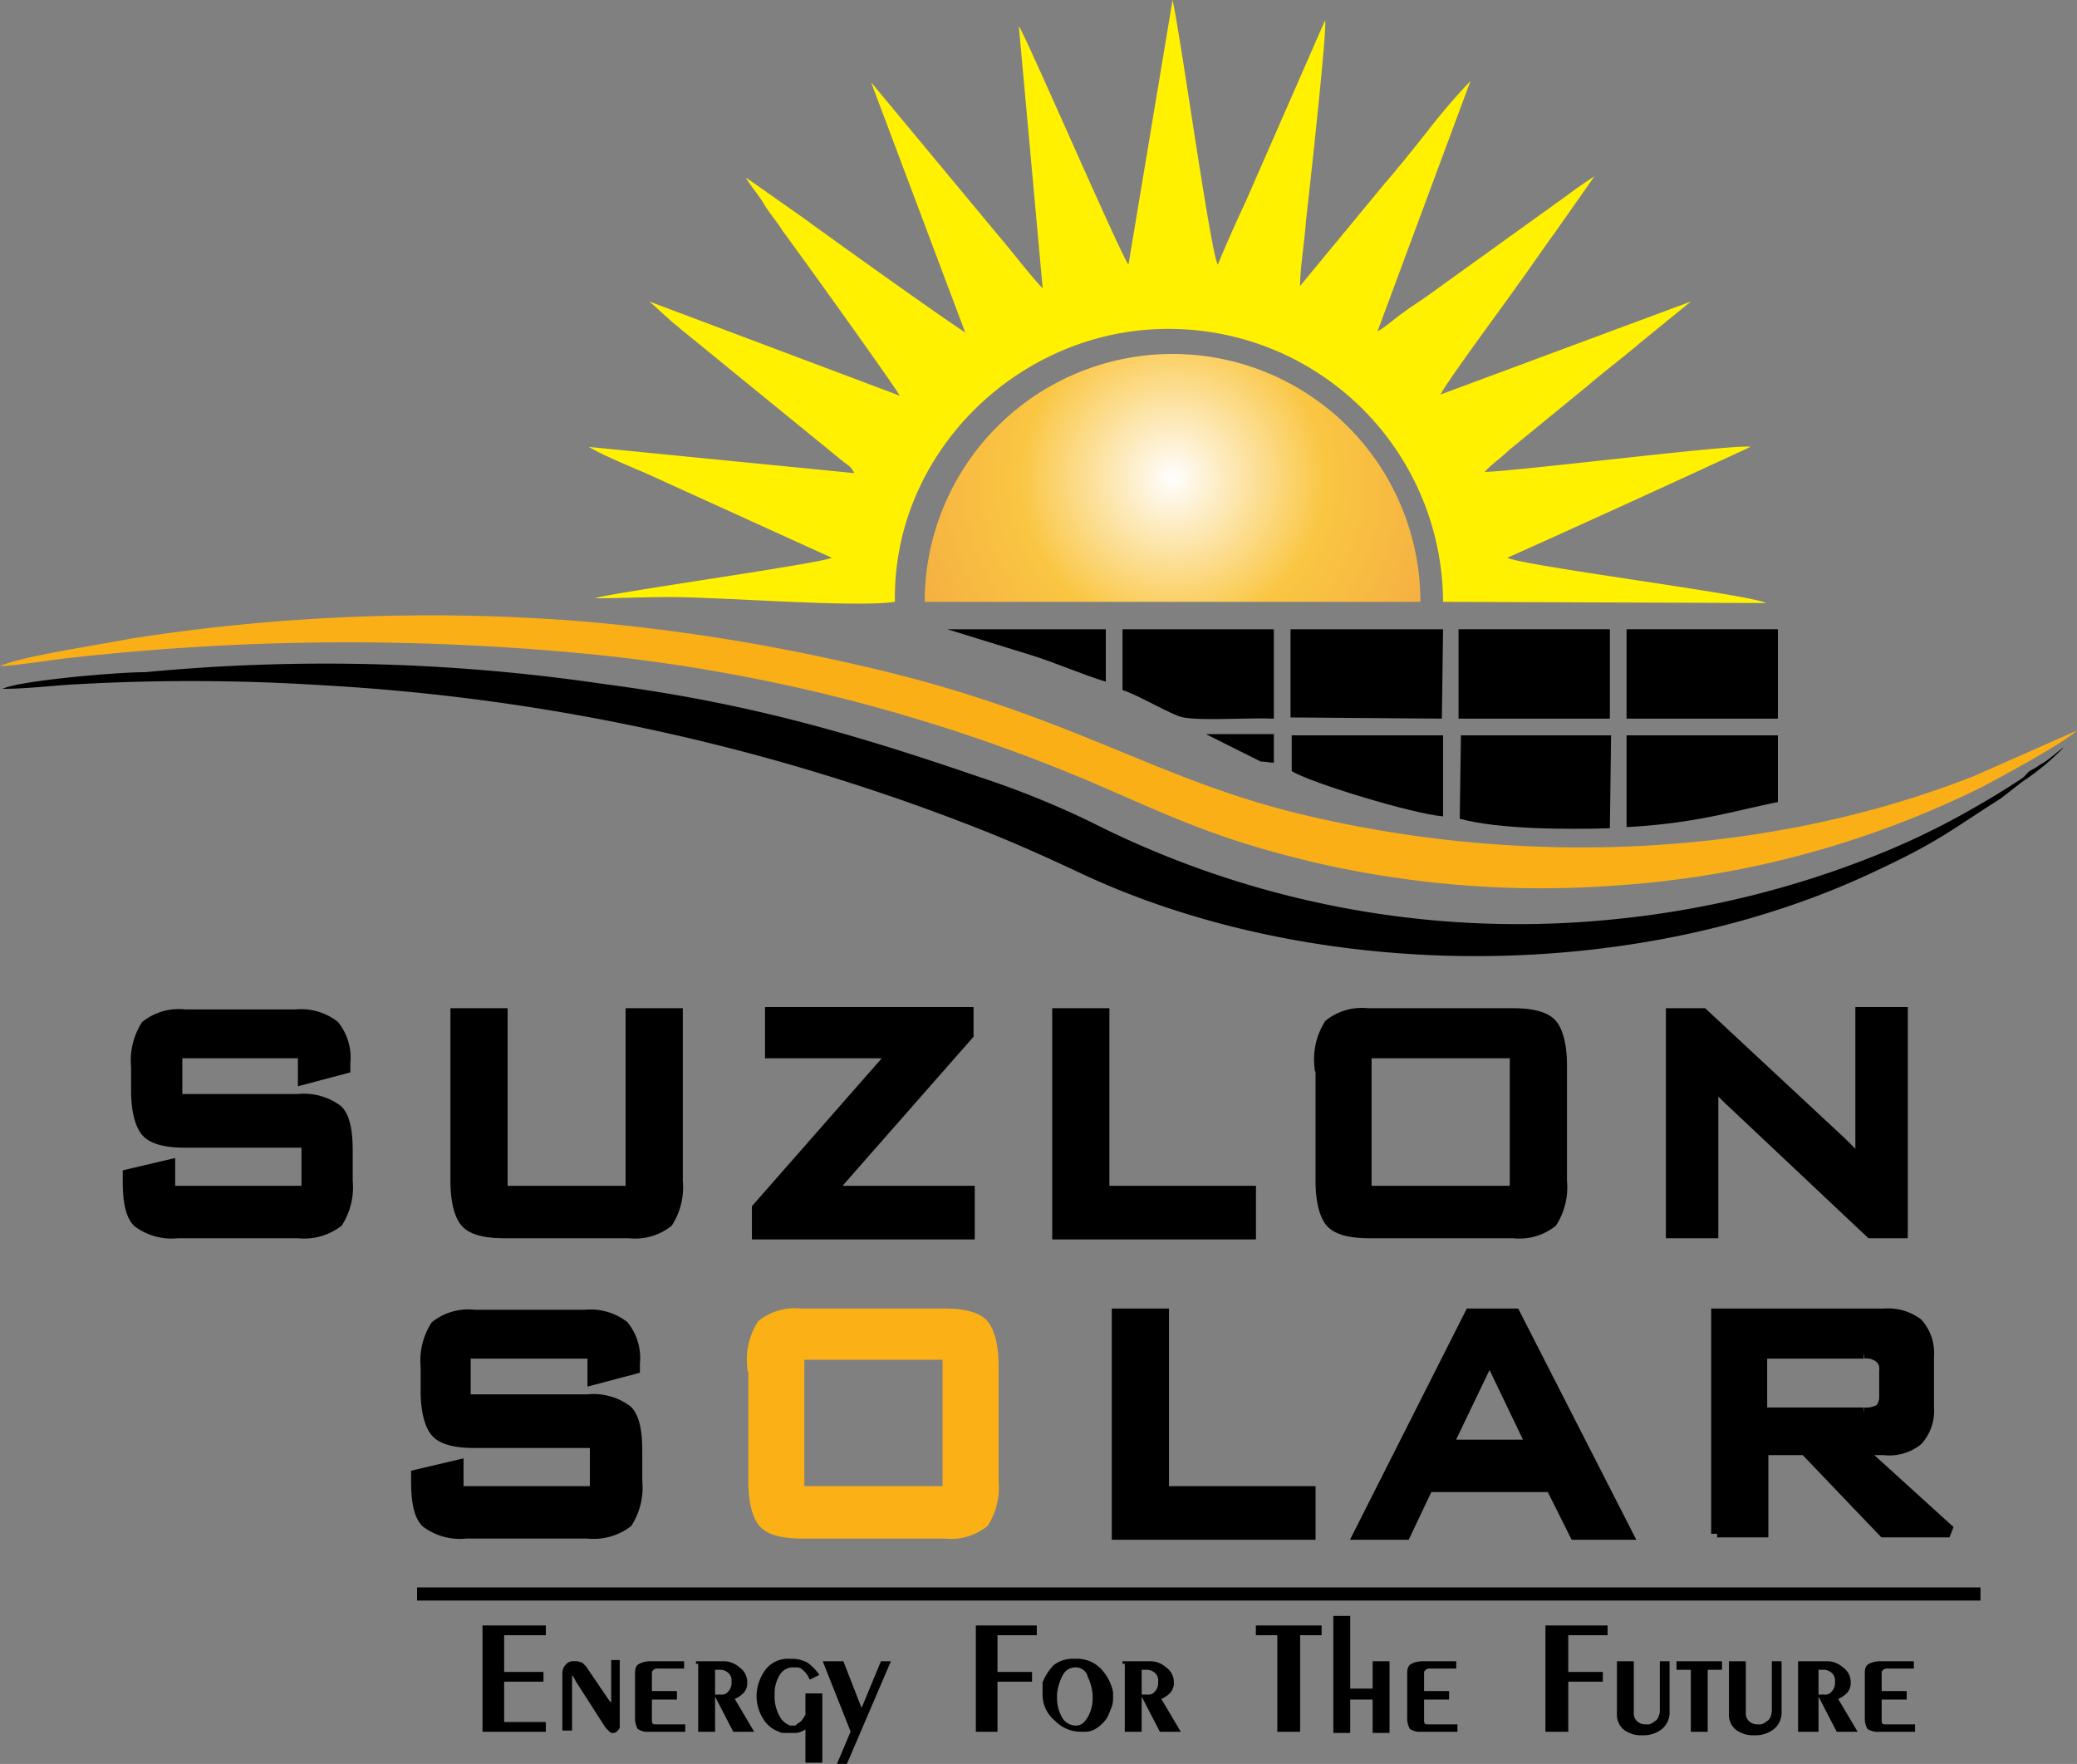 <svg xmlns="http://www.w3.org/2000/svg" xmlns:xlink="http://www.w3.org/1999/xlink" viewBox="0 0 174.3 148.01"><rect x="0" y="0" width="174.3" height="148.01" fill="#808080" stroke="none"/><defs><radialGradient id="a" cx="98.4" cy="40.1" r="23.33" gradientUnits="userSpaceOnUse"><stop offset="0" stop-color="#fffefe"></stop><stop offset="0.55" stop-color="#fac642"></stop><stop offset="1" stop-color="#f5b042"></stop></radialGradient></defs><path d="M94.7,22.2c-.7-.9-8.7-19.4-9.2-20l2,22c-1.3-1.4-2.4-2.9-3.6-4.3L73.1,6.9l7.9,21c-2.3-1.5-11.1-7.8-13.7-9.7l-4.7-3.3c.3.6,1.1,1.5,1.5,2.2s1.1,1.5,1.6,2.3c.9,1.2,9.4,13,9.8,13.8l-21-7.9,2,1.8c.4.3.7.6,1.1.9l13,10.6c.6.5.7.4,1.1,1.1L49.4,37.5c1.4.8,3.4,1.6,5,2.3l15.4,7c-1,.5-18.3,2.9-19.9,3.4,2,0,4.2-.1,6.3-.1,4.5,0,15.5.9,18.9.4C74.9,37.9,85.6,27.6,98,27.6a23,23,0,0,1,23.1,22.9l27.1.1c-1.2-.7-20.3-3.1-21.7-3.8,6.7-3,13.7-6.2,20.4-9.3-.9-.3-19.2,2-22.3,2.1.5-.6,1.4-1.2,2-1.8l6.6-5.4c1.4-1.2,3-2.4,4.4-3.6l4.3-3.5-21,7.8c.3-.8,5.8-8.2,6.4-9.1,1.1-1.5,2.1-3,3.2-4.5l3.3-4.7c-.8.5-1.5,1-2.3,1.6l-11.4,8.2c-.8.6-1.5,1-2.3,1.6-.6.4-1.6,1.3-2.2,1.6l7.8-21a52.23,52.23,0,0,0-3.6,4.2c-1.2,1.5-2.3,2.9-3.6,4.4L109.1,24c0-1.5.4-3.9.5-5.5.3-2.6,1.8-16.2,1.6-16.8L104.5,17c-.8,1.7-1.6,3.5-2.3,5.2-.6-.9-3.1-19.1-3.8-22.2Z" transform="translate(0 0)" style="fill:#fff100;fill-rule:evenodd"></path><path d="M.2,57.8c2.1,0,4.4-.3,6.5-.4a173.56,173.56,0,0,1,20.4.1A177.38,177.38,0,0,1,82.3,69.6c3.3,1.3,6.1,2.6,9.1,4,19.6,8.9,46.3,9,66.4-.7,4.9-2.3,6-3.3,10.1-5.9l1.8-1.4a20.76,20.76,0,0,0,3.5-2.9c-.7.5-1.1.9-1.7,1.3-.4.2-.6.4-1,.6s-.4.4-.8.7q-1.8,1.2-3.9,2.4a64.2,64.2,0,0,1-8.7,4.2,80.11,80.11,0,0,1-21.3,5.2A79.33,79.33,0,0,1,91.6,69a75.11,75.11,0,0,0-9.1-3.7C71.7,61.6,62.9,59,50.7,57.4a160,160,0,0,0-38.5-1c-2.4,0-10.5.7-12,1.4" transform="translate(0 0)" style="fill-rule:evenodd"></path><path d="M0,55.9c1.8-.1,4-.5,5.9-.7A208.74,208.74,0,0,1,50.6,55,144.29,144.29,0,0,1,92,65.8c7.1,3.1,10.7,4.8,18.9,6.7a84.33,84.33,0,0,0,24.7,1.8A81.2,81.2,0,0,0,166.4,66c1.5-.8,6.7-3.6,7.9-4.7l-8.6,3.8c-17.5,6.9-38,7.7-56.6,3.2-12.8-3.1-19.7-8.7-38-12.7a163,163,0,0,0-22.7-3.5,162.35,162.35,0,0,0-37.5,1.5c-2.5.5-9.3,1.5-10.9,2.3" transform="translate(0 0)" style="fill:#fbaf17;fill-rule:evenodd"></path><path d="M122.5,68.7c3.3.9,9,.9,12.6.8l.1-7.8H122.6Z" transform="translate(0 0)" style="fill-rule:evenodd"></path><polygon points="108.3 60.2 121 60.3 121.1 52.8 108.3 52.8 108.3 60.2" style="fill-rule:evenodd"></polygon><polygon points="122.4 60.3 135.1 60.3 135.1 52.8 122.4 52.8 122.4 60.3" style="fill-rule:evenodd"></polygon><polygon points="136.5 60.3 149.2 60.3 149.2 52.8 136.5 52.8 136.5 60.3" style="fill-rule:evenodd"></polygon><path d="M94.2,57.9c1.3.4,4.1,2.1,5.1,2.3,1.6.3,5.7,0,7.6.1V52.8H94.2Z" transform="translate(0 0)" style="fill-rule:evenodd"></path><path d="M136.5,69.4a49.05,49.05,0,0,0,6.7-.8c2.1-.4,4-.9,6-1.3V61.7H136.5Z" transform="translate(0 0)" style="fill-rule:evenodd"></path><path d="M108.4,64.7c1.6,1,10.2,3.6,12.7,3.8V61.7H108.4Z" transform="translate(0 0)" style="fill-rule:evenodd"></path><path d="M105.8,63.9c.4,0,.8.1,1.1.1V61.6h-5.7Z" transform="translate(0 0)" style="fill-rule:evenodd"></path><path d="M92.8,57.2V52.8H79.5l6.8,2.1c2.3.7,4.5,1.7,6.5,2.3" transform="translate(0 0)" style="fill-rule:evenodd"></path><path d="M140.3,103.4V85.1h2.6l11.6,10.8,1,1a3.92,3.92,0,0,1,.8,1,21.33,21.33,0,0,1-.1-2.2V85h3.4v18.4H157L145,92.1l-.8-.8c-.2-.2-.4-.5-.6-.7,0,.6.1,1.1.1,1.6v11.2ZM114.6,100h12.6V88.3H114.6Zm-3.8-10.6a5.42,5.42,0,0,1,.8-3.4,4.37,4.37,0,0,1,3.2-.9H127c1.6,0,2.7.3,3.2.9s.8,1.8.8,3.4v9.7a5.42,5.42,0,0,1-.8,3.4,4.37,4.37,0,0,1-3.2.9H114.9c-1.6,0-2.7-.3-3.2-.9s-.8-1.8-.8-3.4V89.4Zm-22,14V85.1h3.8V100h12.3v3.5H88.8Zm-25.2,0v-2L75.1,88.3H64.7V85H81.2v1.8L69.6,100H81.3v3.5H63.6ZM42.1,85.1V100H53V85.1h3.8v14a5.42,5.42,0,0,1-.8,3.4,4.37,4.37,0,0,1-3.2.9H42.3c-1.6,0-2.7-.3-3.2-.9s-.8-1.8-.8-3.4v-14ZM25.5,88.3H14.8v4H25a4.65,4.65,0,0,1,3.3.9c.6.6.8,1.8.8,3.4v2.5a5.42,5.42,0,0,1-.8,3.4,4.65,4.65,0,0,1-3.3.9H14.9a4.65,4.65,0,0,1-3.3-.9c-.6-.6-.8-1.8-.8-3.4v-.5l3.4-.8V100H25.8V95.8H15.5c-1.6,0-2.7-.3-3.2-.9s-.8-1.8-.8-3.4v-2a5.42,5.42,0,0,1,.8-3.4,4.37,4.37,0,0,1,3.2-.9h9.3a4.53,4.53,0,0,1,3.2.9,4.25,4.25,0,0,1,.9,3.1v.4l-3.4.9Z" transform="translate(0 0)"></path><path d="M140.3,103.4V85.1h2.6l11.6,10.8,1,1a3.92,3.92,0,0,1,.8,1,21.33,21.33,0,0,1-.1-2.2V85h3.4v18.4H157L145,92.1l-.8-.8c-.2-.2-.4-.5-.6-.7,0,.6.1,1.1.1,1.6v11.2ZM114.6,100h12.6V88.3H114.6Zm-3.8-10.6a5.42,5.42,0,0,1,.8-3.4,4.37,4.37,0,0,1,3.2-.9H127c1.6,0,2.7.3,3.2.9s.8,1.8.8,3.4v9.7a5.42,5.42,0,0,1-.8,3.4,4.37,4.37,0,0,1-3.2.9H114.9c-1.6,0-2.7-.3-3.2-.9s-.8-1.8-.8-3.4V89.4Zm-22,14V85.1h3.8V100h12.3v3.5H88.8Zm-25.2,0v-2L75.1,88.3H64.7V85H81.2v1.8L69.6,100H81.3v3.5H63.6ZM42.1,85.1V100H53V85.1h3.8v14a5.42,5.42,0,0,1-.8,3.4,4.37,4.37,0,0,1-3.2.9H42.3c-1.6,0-2.7-.3-3.2-.9s-.8-1.8-.8-3.4v-14ZM25.5,88.3H14.8v4H25a4.65,4.65,0,0,1,3.3.9c.6.6.8,1.8.8,3.4v2.5a5.42,5.42,0,0,1-.8,3.4,4.65,4.65,0,0,1-3.3.9H14.9a4.65,4.65,0,0,1-3.3-.9c-.6-.6-.8-1.8-.8-3.4v-.5l3.4-.8V100H25.8V95.8H15.5c-1.6,0-2.7-.3-3.2-.9s-.8-1.8-.8-3.4v-2a5.42,5.42,0,0,1,.8-3.4,4.37,4.37,0,0,1,3.2-.9h9.3a4.53,4.53,0,0,1,3.2.9,4.25,4.25,0,0,1,.9,3.1v.4l-3.4.9Z" transform="translate(0 0)" style="fill:none;stroke:#000;stroke-miterlimit:2.613"></path><path d="M144.1,128.7V110.3h14a4.07,4.07,0,0,1,2.8.8,3.67,3.67,0,0,1,.9,2.7v4.3a3.67,3.67,0,0,1-.9,2.7,3.76,3.76,0,0,1-2.8.8H156l7.6,6.9h-5.5l-6.6-6.9h-3.6v6.9h-3.8Zm12.3-15.2h-8.6v5.1h8.6a2.42,2.42,0,0,0,1.4-.3,1.6,1.6,0,0,0,.4-1.1V115a1.25,1.25,0,0,0-.4-1.1A1.81,1.81,0,0,0,156.4,113.5Zm-42.3,15.2,9.3-18.4h3.7l9.4,18.4h-4.3l-2-4H119.8l-1.9,4Zm7.3-7.4h7.2l-3.6-7.5Zm-27.6,7.4V110.3h3.8v14.9h12.3v3.5Zm-44-15.2H39v4H49.3a4.65,4.65,0,0,1,3.3.9c.6.6.8,1.8.8,3.4v2.5a5.42,5.42,0,0,1-.8,3.4,4.65,4.65,0,0,1-3.3.9H39.1a4.65,4.65,0,0,1-3.3-.9c-.6-.6-.8-1.8-.8-3.4v-.5l3.4-.8v2.2H50V121H39.8c-1.6,0-2.7-.3-3.2-.9s-.8-1.8-.8-3.4v-2a5.42,5.42,0,0,1,.8-3.4,4.37,4.37,0,0,1,3.2-.9h9.3a4.53,4.53,0,0,1,3.2.9,4.25,4.25,0,0,1,.9,3.1v.4l-3.4.9Z" transform="translate(0 0)"></path><path d="M144.1,128.7V110.3h14a4.07,4.07,0,0,1,2.8.8,3.67,3.67,0,0,1,.9,2.7v4.3a3.67,3.67,0,0,1-.9,2.7,3.76,3.76,0,0,1-2.8.8H156l7.6,6.9h-5.5l-6.6-6.9h-3.6v6.9h-3.8Zm12.3-15.2h-8.6v5.1h8.6a2.42,2.42,0,0,0,1.4-.3,1.6,1.6,0,0,0,.4-1.1V115a1.25,1.25,0,0,0-.4-1.1A1.81,1.81,0,0,0,156.4,113.5Zm-42.3,15.2,9.3-18.4h3.7l9.4,18.4h-4.3l-2-4H119.8l-1.9,4Zm7.3-7.4h7.2l-3.6-7.5Zm-27.6,7.4V110.3h3.8v14.9h12.3v3.5Zm-44-15.2H39v4H49.3a4.65,4.65,0,0,1,3.3.9c.6.6.8,1.8.8,3.4v2.5a5.42,5.42,0,0,1-.8,3.4,4.65,4.65,0,0,1-3.3.9H39.1a4.65,4.65,0,0,1-3.3-.9c-.6-.6-.8-1.8-.8-3.4v-.5l3.4-.8v2.2H50V121H39.8c-1.6,0-2.7-.3-3.2-.9s-.8-1.8-.8-3.4v-2a5.42,5.42,0,0,1,.8-3.4,4.37,4.37,0,0,1,3.2-.9h9.3a4.53,4.53,0,0,1,3.2.9,4.25,4.25,0,0,1,.9,3.1v.4l-3.4.9Z" transform="translate(0 0)" style="fill:none;stroke:#000;stroke-miterlimit:2.613"></path><path d="M67,125.2H79.6V113.6H67Zm-3.8-10.6a5.42,5.42,0,0,1,.8-3.4,4.37,4.37,0,0,1,3.2-.9H79.3c1.6,0,2.7.3,3.2.9s.8,1.8.8,3.4v9.7a5.42,5.42,0,0,1-.8,3.4,4.37,4.37,0,0,1-3.2.9h-12c-1.6,0-2.7-.3-3.2-.9s-.8-1.8-.8-3.4v-9.7Z" transform="translate(0 0)" style="fill:#fbb116"></path><path d="M67,125.2H79.6V113.6H67Zm-3.8-10.6a5.42,5.42,0,0,1,.8-3.4,4.37,4.37,0,0,1,3.2-.9H79.3c1.6,0,2.7.3,3.2.9s.8,1.8.8,3.4v9.7a5.42,5.42,0,0,1-.8,3.4,4.37,4.37,0,0,1-3.2.9h-12c-1.6,0-2.7-.3-3.2-.9s-.8-1.8-.8-3.4v-9.7Z" transform="translate(0 0)" style="fill:none;stroke:#fbb116;stroke-miterlimit:2.613"></path><rect x="35" y="133.2" width="131.2" height="1.1"></rect><path d="M160.5,139.5v.4h-2a.75.75,0,0,0-.5.1c-.1.1-.2.2-.2.3V142h2.1v.5h-2.1v1.8c0,.2,0,.3.1.4s.2.1.4.1h2.3v.4h-2.9a1.44,1.44,0,0,1-.9-.2,1.69,1.69,0,0,1-.2-.9v-3.7c0-.4.1-.6.3-.7a2,2,0,0,1,.9-.2Zm-9.5,0h2.3a1.9,1.9,0,0,1,1.3.5,1.38,1.38,0,0,1,.6,1.1h0v.2a1.08,1.08,0,0,1-.3.7,2.18,2.18,0,0,1-.8.5l1.6,2.7h-1.5l-1.5-2.9h.4a.78.78,0,0,0,.7-.3,1.14,1.14,0,0,0,.3-.8V141a.91.91,0,0,0-.3-.7,1.14,1.14,0,0,0-.8-.3h-.5v5.2H151Zm-5.8,0h1.2v4.2a1,1,0,0,0,.3.8,1.14,1.14,0,0,0,.8.3h.2c.3,0,.5-.2.8-.4a1.49,1.49,0,0,0,.3-1v-3.9h.6v4.1a1.68,1.68,0,0,1-.6,1.4,2.39,2.39,0,0,1-1.4.5h-.2a2.3,2.3,0,0,1-1.4-.4,1.49,1.49,0,0,1-.6-1.3v-4.3Zm-4.4,0h3.6v.5h-1.2v5.2H142V140h-1.2v-.5Zm-5,0H137v4.2a1,1,0,0,0,.3.8,1.14,1.14,0,0,0,.8.3h.2c.3,0,.5-.2.8-.4a1.49,1.49,0,0,0,.3-1v-3.9h.6v4.1a1.68,1.68,0,0,1-.6,1.4,2.39,2.39,0,0,1-1.4.5h-.2a2.3,2.3,0,0,1-1.4-.4,1.49,1.49,0,0,1-.6-1.3v-4.3Zm-5.9-3h4.9v.6h-3.3v3.3h2.9v.6h-2.9v4.2h-1.7v-8.7Zm-7.8,3v.4h-2a.75.75,0,0,0-.5.1c-.1.1-.2.2-.2.3V142h2.1v.5h-2.1v1.8c0,.2,0,.3.1.4s.2.1.4.1h2.3v.4h-2.9a1.44,1.44,0,0,1-.9-.2,1.69,1.69,0,0,1-.2-.9v-3.7c0-.4.1-.6.3-.7a2,2,0,0,1,.9-.2ZM112,135.7h1.2v6.1h2.1v-2.3h1.2v5.8h-1.2v-2.8h-2.1v2.8H112Zm-6.4.8h5.2v.6H109v8.1h-1.7v-8.1h-1.8v-.6Zm-11.4,3h2.3a1.9,1.9,0,0,1,1.3.5,1.38,1.38,0,0,1,.6,1.1h0v.2a1.08,1.08,0,0,1-.3.7,2.18,2.18,0,0,1-.8.5l1.6,2.7H97.4l-1.5-2.9h.4a.78.78,0,0,0,.7-.3,1.14,1.14,0,0,0,.3-.8V141a.91.91,0,0,0-.3-.7,1.14,1.14,0,0,0-.8-.3h-.5v5.2H94.5v-5.7Zm-3.9.3h-.1a1.27,1.27,0,0,0-1.1.7,4.28,4.28,0,0,0-.5,1.6v.2a3.42,3.42,0,0,0,.4,1.8,1.44,1.44,0,0,0,1.3.8c.5,0,.8-.3,1.1-.8a3.29,3.29,0,0,0,.4-1.7h0v-.2a4.19,4.19,0,0,0-.4-1.5A1.15,1.15,0,0,0,90.3,139.8Zm-.1-.5a2.66,2.66,0,0,1,2.2.9,3.82,3.82,0,0,1,.9,1.8v.6a1.88,1.88,0,0,1-.2.8,4.88,4.88,0,0,1-.3.7,3,3,0,0,1-.8.8,1.61,1.61,0,0,1-.9.3h-.4a2.88,2.88,0,0,1-2.1-.9,2.7,2.7,0,0,1-1-2.2v-.9a4.19,4.19,0,0,1,.9-1.4A2.46,2.46,0,0,1,90.2,139.3ZM82,136.5h4.9v.6H83.6v3.3h2.9v.6H83.6v4.2H82Zm-12.8,3h1.5l1.6,4.1,1.7-4.1h.6L71,147.9h-.6l1.1-2.6Zm-.6,1-.6.3a1.79,1.79,0,0,0-.5-.7.86.86,0,0,0-.6-.3h-.4a1.38,1.38,0,0,0-1.1.6,3,3,0,0,0-.5,1.8,3.42,3.42,0,0,0,.4,1.8,1.71,1.71,0,0,0,1,.9h.4c.1,0,.1,0,.2-.1s.3-.2.4-.3.3-.4.4-.6v-1.7h1.2v5.6H67.7v-2.9a2.19,2.19,0,0,1-.5.3,1.27,1.27,0,0,1-.6.1h-.8a.6.6,0,0,1-.4-.1,2.37,2.37,0,0,1-1.3-1.1,3.37,3.37,0,0,1-.5-1.7v-.2h0a3.72,3.72,0,0,1,.7-2,2.26,2.26,0,0,1,2-.9,2.65,2.65,0,0,1,1.4.3A3.82,3.82,0,0,1,68.6,140.5Zm-10.2-1h2.3a1.9,1.9,0,0,1,1.3.5,1.38,1.38,0,0,1,.6,1.1h0v.2a1.08,1.08,0,0,1-.3.7,2.18,2.18,0,0,1-.8.5l1.6,2.7H61.6l-1.5-2.9h.4a.78.78,0,0,0,.7-.3,1.14,1.14,0,0,0,.3-.8V141a.91.91,0,0,0-.3-.7,1.14,1.14,0,0,0-.8-.3h-.5v5.2H58.7v-5.7Zm-1.1,0v.4h-2a.75.75,0,0,0-.5.1c-.1.1-.2.2-.2.3V142h2.1v.5H54.6v1.8c0,.2,0,.3.1.4s.2.1.4.1h2.3v.4H54.5a1.44,1.44,0,0,1-.9-.2,1.69,1.69,0,0,1-.2-.9v-3.7c0-.4.1-.6.3-.7a2,2,0,0,1,.9-.2Zm-10,5.7v-4.7a1,1,0,0,1,.3-.8.73.73,0,0,1,.6-.2h.2c.1,0,.3.1.4.1l.3.3,1.9,2.8c.1.1.1.2.2.2l.1.1a.1.1,0,0,0,.1-.1v-3.5h.5v5.5c0,.1-.1.2-.2.3a.37.37,0,0,1-.3.1c-.1,0-.1,0-.2-.1l-.3-.3L48.4,141a2.19,2.19,0,0,0-.3-.5c-.1-.1-.1-.1-.2-.1v4.7h-.6Zm-6.7-8.7h5.1v.6H42.2v3.3h3.3v.6H42.2v3.6h3.5v.6H40.6Z" transform="translate(0 0)"></path><path d="M160.5,139.5v.4h-2a.75.75,0,0,0-.5.1c-.1.1-.2.2-.2.3V142h2.1v.5h-2.1v1.8c0,.2,0,.3.1.4s.2.1.4.1h2.3v.4h-2.9a1.44,1.44,0,0,1-.9-.2,1.69,1.69,0,0,1-.2-.9v-3.7c0-.4.1-.6.3-.7a2,2,0,0,1,.9-.2Zm-9.5,0h2.3a1.9,1.9,0,0,1,1.3.5,1.38,1.38,0,0,1,.6,1.1h0v.2a1.08,1.08,0,0,1-.3.7,2.18,2.18,0,0,1-.8.5l1.6,2.7h-1.5l-1.5-2.9h.4a.78.78,0,0,0,.7-.3,1.14,1.14,0,0,0,.3-.8V141a.91.91,0,0,0-.3-.7,1.14,1.14,0,0,0-.8-.3h-.5v5.2H151Zm-5.8,0h1.2v4.2a1,1,0,0,0,.3.8,1.14,1.14,0,0,0,.8.3h.2c.3,0,.5-.2.8-.4a1.49,1.49,0,0,0,.3-1v-3.9h.6v4.1a1.68,1.68,0,0,1-.6,1.4,2.39,2.39,0,0,1-1.4.5h-.2a2.3,2.3,0,0,1-1.4-.4,1.49,1.49,0,0,1-.6-1.3v-4.3Zm-4.4,0h3.6v.5h-1.2v5.2H142V140h-1.2v-.5Zm-5,0H137v4.2a1,1,0,0,0,.3.8,1.14,1.14,0,0,0,.8.3h.2c.3,0,.5-.2.8-.4a1.49,1.49,0,0,0,.3-1v-3.9h.6v4.1a1.68,1.68,0,0,1-.6,1.4,2.39,2.39,0,0,1-1.4.5h-.2a2.3,2.3,0,0,1-1.4-.4,1.49,1.49,0,0,1-.6-1.3v-4.3Zm-5.9-3h4.9v.6h-3.3v3.3h2.9v.6h-2.9v4.2h-1.7v-8.7Zm-7.8,3v.4h-2a.75.75,0,0,0-.5.1c-.1.1-.2.2-.2.3V142h2.1v.5h-2.1v1.8c0,.2,0,.3.1.4s.2.1.4.1h2.3v.4h-2.9a1.44,1.44,0,0,1-.9-.2,1.69,1.69,0,0,1-.2-.9v-3.7c0-.4.1-.6.3-.7a2,2,0,0,1,.9-.2ZM112,135.7h1.2v6.1h2.1v-2.3h1.2v5.8h-1.2v-2.8h-2.1v2.8H112Zm-6.4.8h5.2v.6H109v8.1h-1.7v-8.1h-1.8v-.6Zm-11.4,3h2.3a1.9,1.9,0,0,1,1.3.5,1.38,1.38,0,0,1,.6,1.1h0v.2a1.08,1.08,0,0,1-.3.7,2.18,2.18,0,0,1-.8.5l1.6,2.7H97.4l-1.5-2.9h.4a.78.78,0,0,0,.7-.3,1.14,1.14,0,0,0,.3-.8V141a.91.91,0,0,0-.3-.7,1.14,1.14,0,0,0-.8-.3h-.5v5.2H94.5v-5.7Zm-3.9.3h-.1a1.27,1.27,0,0,0-1.1.7,4.28,4.28,0,0,0-.5,1.6v.2a3.42,3.42,0,0,0,.4,1.8,1.44,1.44,0,0,0,1.3.8c.5,0,.8-.3,1.1-.8a3.29,3.29,0,0,0,.4-1.7h0v-.2a4.19,4.19,0,0,0-.4-1.5A1.15,1.15,0,0,0,90.3,139.8Zm-.1-.5a2.66,2.66,0,0,1,2.2.9,3.82,3.82,0,0,1,.9,1.8v.6a1.88,1.88,0,0,1-.2.8,4.88,4.88,0,0,1-.3.7,3,3,0,0,1-.8.8,1.61,1.61,0,0,1-.9.3h-.4a2.88,2.88,0,0,1-2.1-.9,2.7,2.7,0,0,1-1-2.2v-.9a4.19,4.19,0,0,1,.9-1.4A2.46,2.46,0,0,1,90.2,139.3ZM82,136.5h4.9v.6H83.6v3.3h2.9v.6H83.6v4.2H82Zm-12.8,3h1.5l1.6,4.1,1.7-4.1h.6L71,147.9h-.6l1.1-2.6Zm-.6,1-.6.3a1.79,1.79,0,0,0-.5-.7.86.86,0,0,0-.6-.3h-.4a1.38,1.38,0,0,0-1.1.6,3,3,0,0,0-.5,1.8,3.42,3.42,0,0,0,.4,1.8,1.71,1.71,0,0,0,1,.9h.4c.1,0,.1,0,.2-.1s.3-.2.4-.3.3-.4.4-.6v-1.7h1.2v5.6H67.7v-2.9a2.19,2.19,0,0,1-.5.3,1.27,1.27,0,0,1-.6.1h-.8a.6.6,0,0,1-.4-.1,2.37,2.37,0,0,1-1.3-1.1,3.37,3.37,0,0,1-.5-1.7v-.2h0a3.72,3.72,0,0,1,.7-2,2.26,2.26,0,0,1,2-.9,2.65,2.65,0,0,1,1.4.3A3.82,3.82,0,0,1,68.6,140.5Zm-10.2-1h2.3a1.9,1.9,0,0,1,1.3.5,1.38,1.38,0,0,1,.6,1.1h0v.2a1.08,1.08,0,0,1-.3.7,2.18,2.18,0,0,1-.8.5l1.6,2.7H61.6l-1.5-2.9h.4a.78.78,0,0,0,.7-.3,1.14,1.14,0,0,0,.3-.8V141a.91.91,0,0,0-.3-.7,1.14,1.14,0,0,0-.8-.3h-.5v5.2H58.7v-5.7Zm-1.1,0v.4h-2a.75.75,0,0,0-.5.1c-.1.1-.2.2-.2.3V142h2.1v.5H54.6v1.8c0,.2,0,.3.1.4s.2.1.4.1h2.3v.4H54.5a1.44,1.44,0,0,1-.9-.2,1.69,1.69,0,0,1-.2-.9v-3.7c0-.4.1-.6.3-.7a2,2,0,0,1,.9-.2Zm-10,5.7v-4.7a1,1,0,0,1,.3-.8.73.73,0,0,1,.6-.2h.2c.1,0,.3.1.4.1l.3.3,1.9,2.8c.1.1.1.2.2.2l.1.1a.1.1,0,0,0,.1-.1v-3.5h.5v5.5c0,.1-.1.2-.2.3a.37.37,0,0,1-.3.1c-.1,0-.1,0-.2-.1l-.3-.3L48.4,141a2.19,2.19,0,0,0-.3-.5c-.1-.1-.1-.1-.2-.1v4.7h-.6Zm-6.7-8.7h5.1v.6H42.2v3.3h3.3v.6H42.2v3.6h3.5v.6H40.6Z" transform="translate(0 0)" style="fill:none;stroke:#000;stroke-miterlimit:2.613;stroke-width:0.216px"></path><path d="M119.2,50.5H77.6a20.8,20.8,0,0,1,41.6,0Z" transform="translate(0 0)" style="fill:url(#a)"></path></svg>